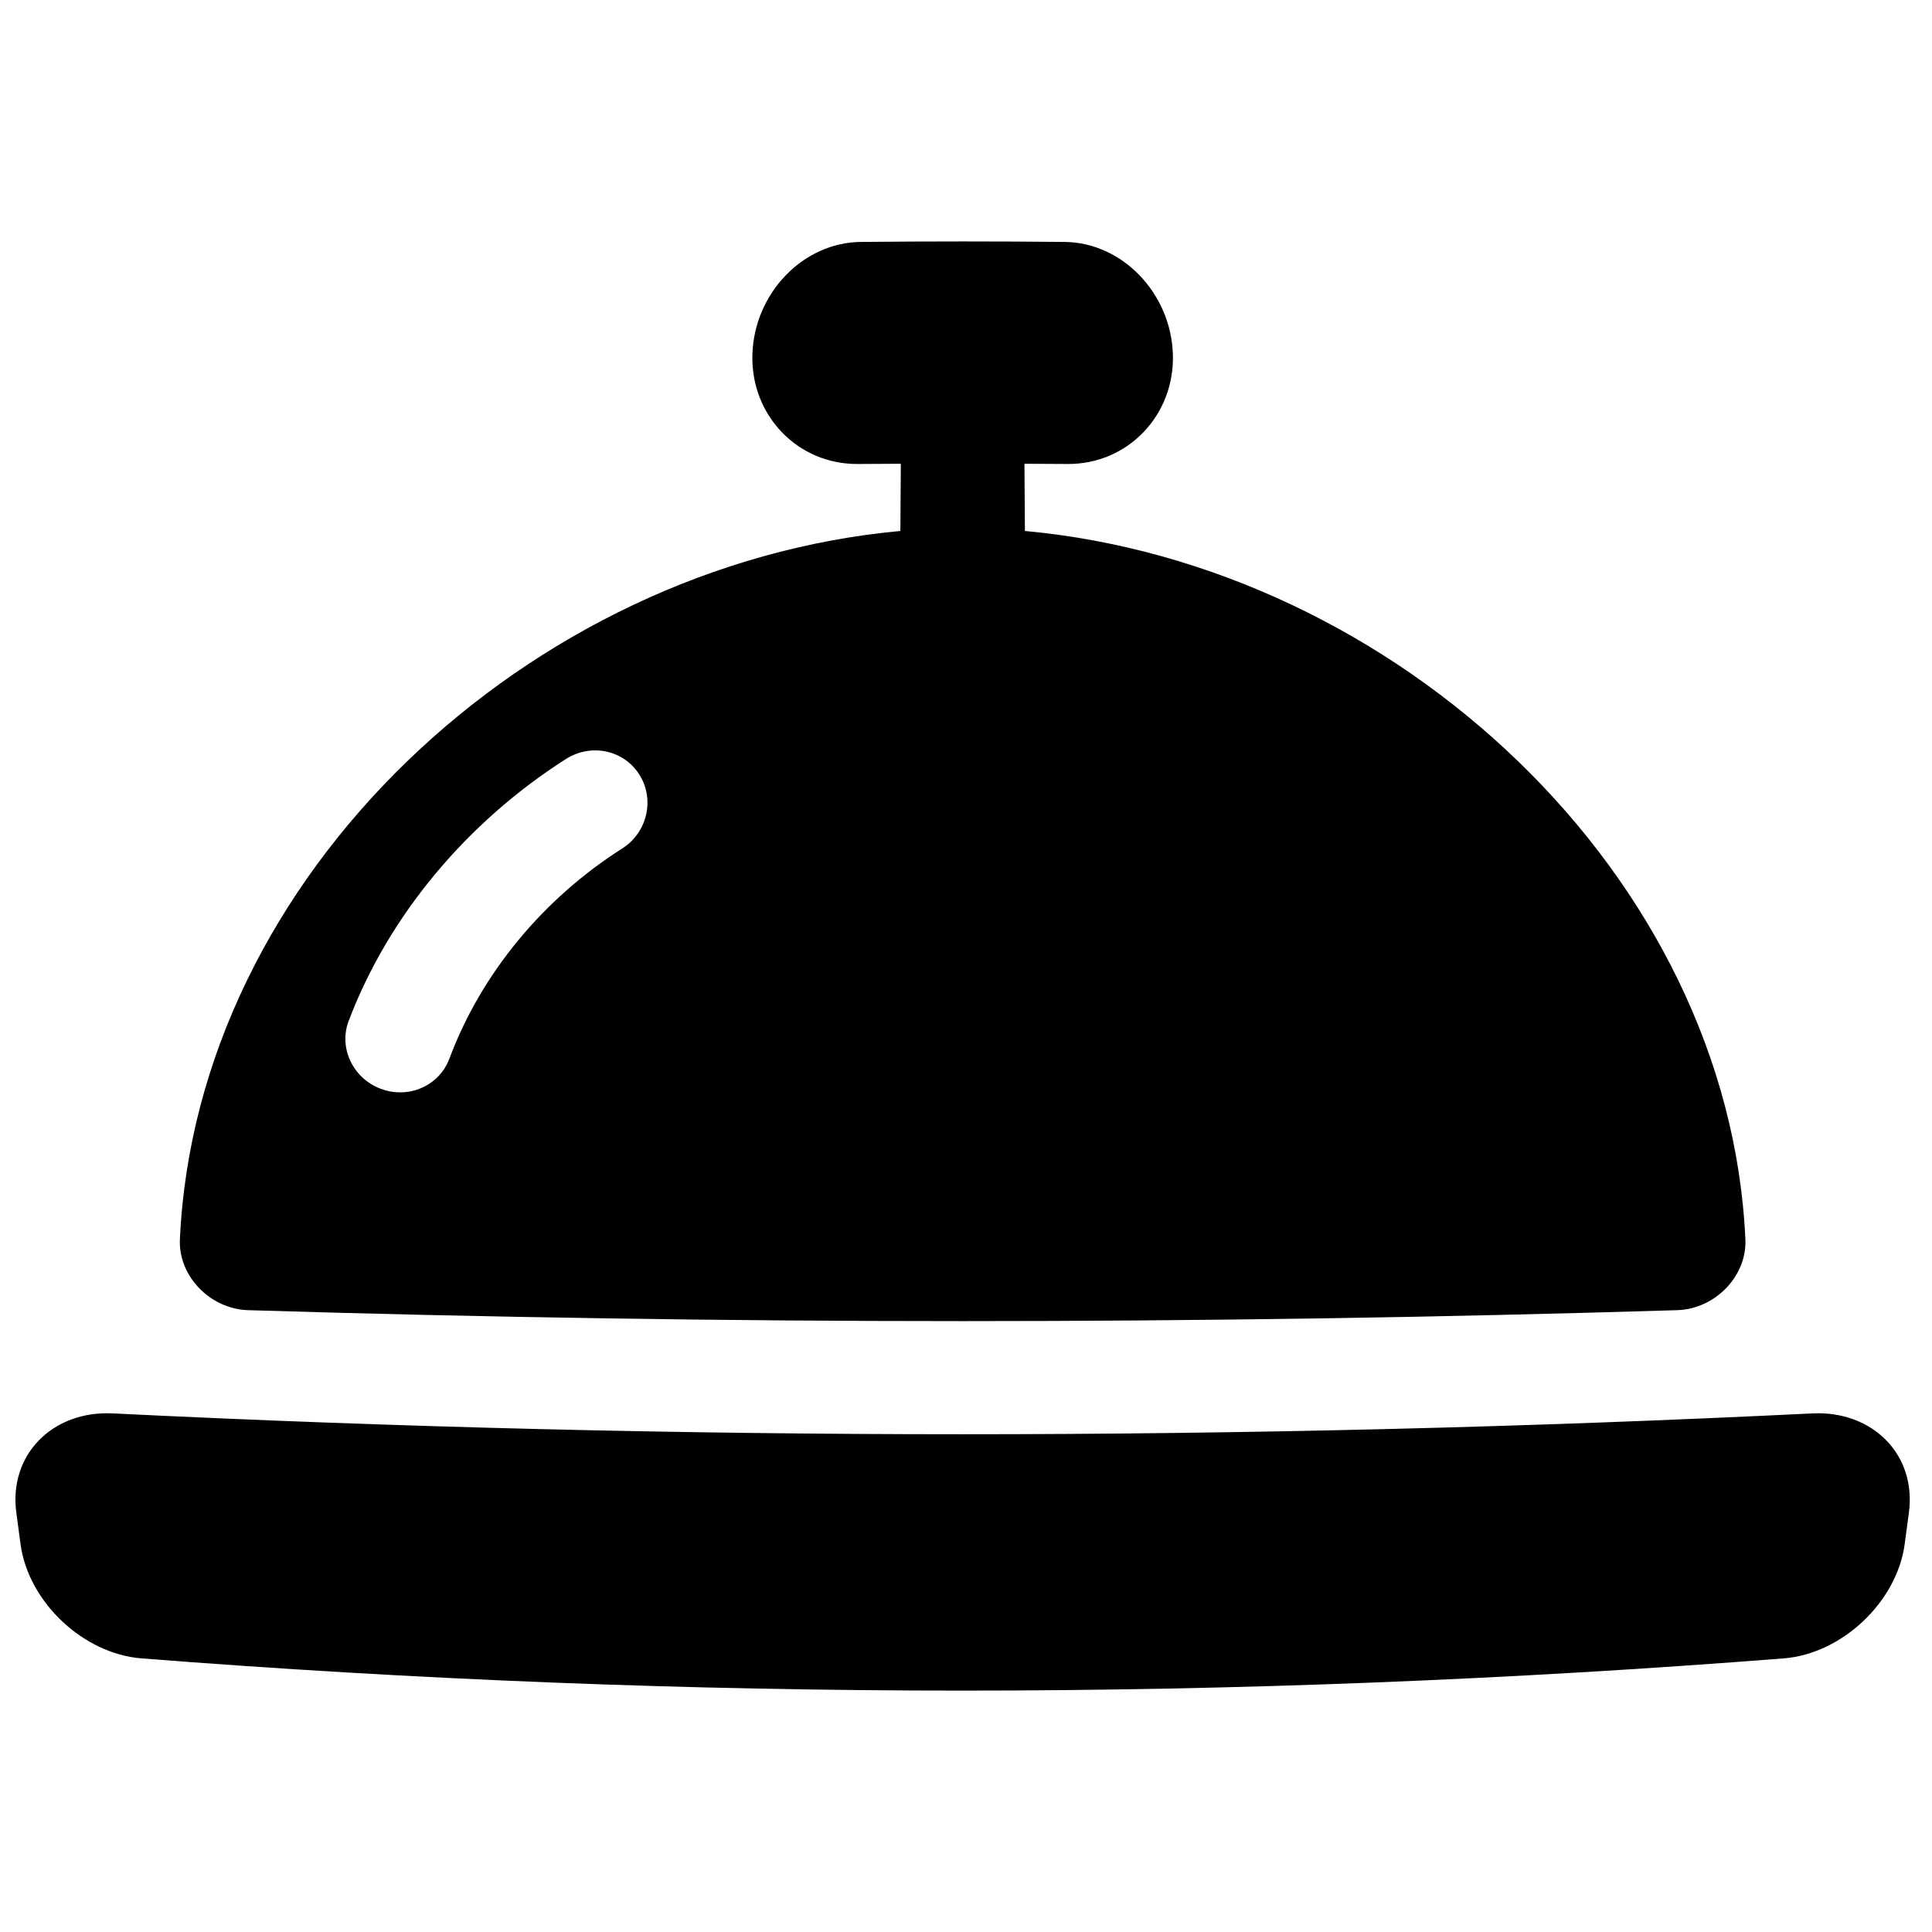 <?xml version="1.0" encoding="UTF-8"?>
<!-- Uploaded to: SVG Repo, www.svgrepo.com, Generator: SVG Repo Mixer Tools -->
<svg width="800px" height="800px" version="1.1" viewBox="144 144 512 512" xmlns="http://www.w3.org/2000/svg">
 <defs>
  <clipPath id="a">
   <path d="m148.09 518h502.91v75h-502.91z"/>
  </clipPath>
 </defs>
 <g clip-path="url(#a)">
  <path d="m616.79 583.48c-145.13 11.395-290.25 11.395-435.38 0-15.281-1.238-29.797-14.801-31.949-30.102-0.395-2.844-0.777-5.688-1.141-8.543-2.035-15.301 9.574-27.02 25.484-26.273 150.2 7.371 300.39 7.371 450.59 0 15.902-0.738 27.523 10.973 25.484 26.273-0.375 2.844-0.746 5.688-1.141 8.543-2.156 15.301-16.668 28.859-31.949 30.102z"/>
 </g>
 <path d="m415.61 284.71c-0.039-5.934-0.07-11.875-0.117-17.809 3.816 0.012 7.644 0.031 11.465 0.059 15.852 0.098 28.379-12.871 27.867-29.078-0.523-16.207-13.422-29.617-28.703-29.766-18.008-0.176-36.016-0.176-54.023 0-15.281 0.156-28.191 13.57-28.703 29.766-0.512 16.207 12.016 29.176 27.867 29.078 3.816-0.031 7.644-0.051 11.465-0.059-0.039 5.934-0.078 11.875-0.117 17.809-98.527 9.082-186.55 91.258-190.94 187.79-0.395 9.723 8.039 18.391 18.055 18.707 126.26 3.867 252.52 3.867 378.77 0 10.016-0.316 18.449-8.984 18.055-18.707-4.387-96.531-92.406-178.7-190.94-187.79zm-106.71 84.141c-20.91 13.293-37.352 33.082-45.797 55.684-2.086 5.598-7.438 9.004-13.176 8.953-1.672-0.012-3.367-0.316-5.027-0.945-7.379-2.785-11.219-10.832-8.492-18.008 10.629-28.023 31.41-52.703 57.555-69.383 6.672-4.25 15.371-2.41 19.492 4.152 4.113 6.555 2.098 15.32-4.555 19.543z"/>
</svg>
